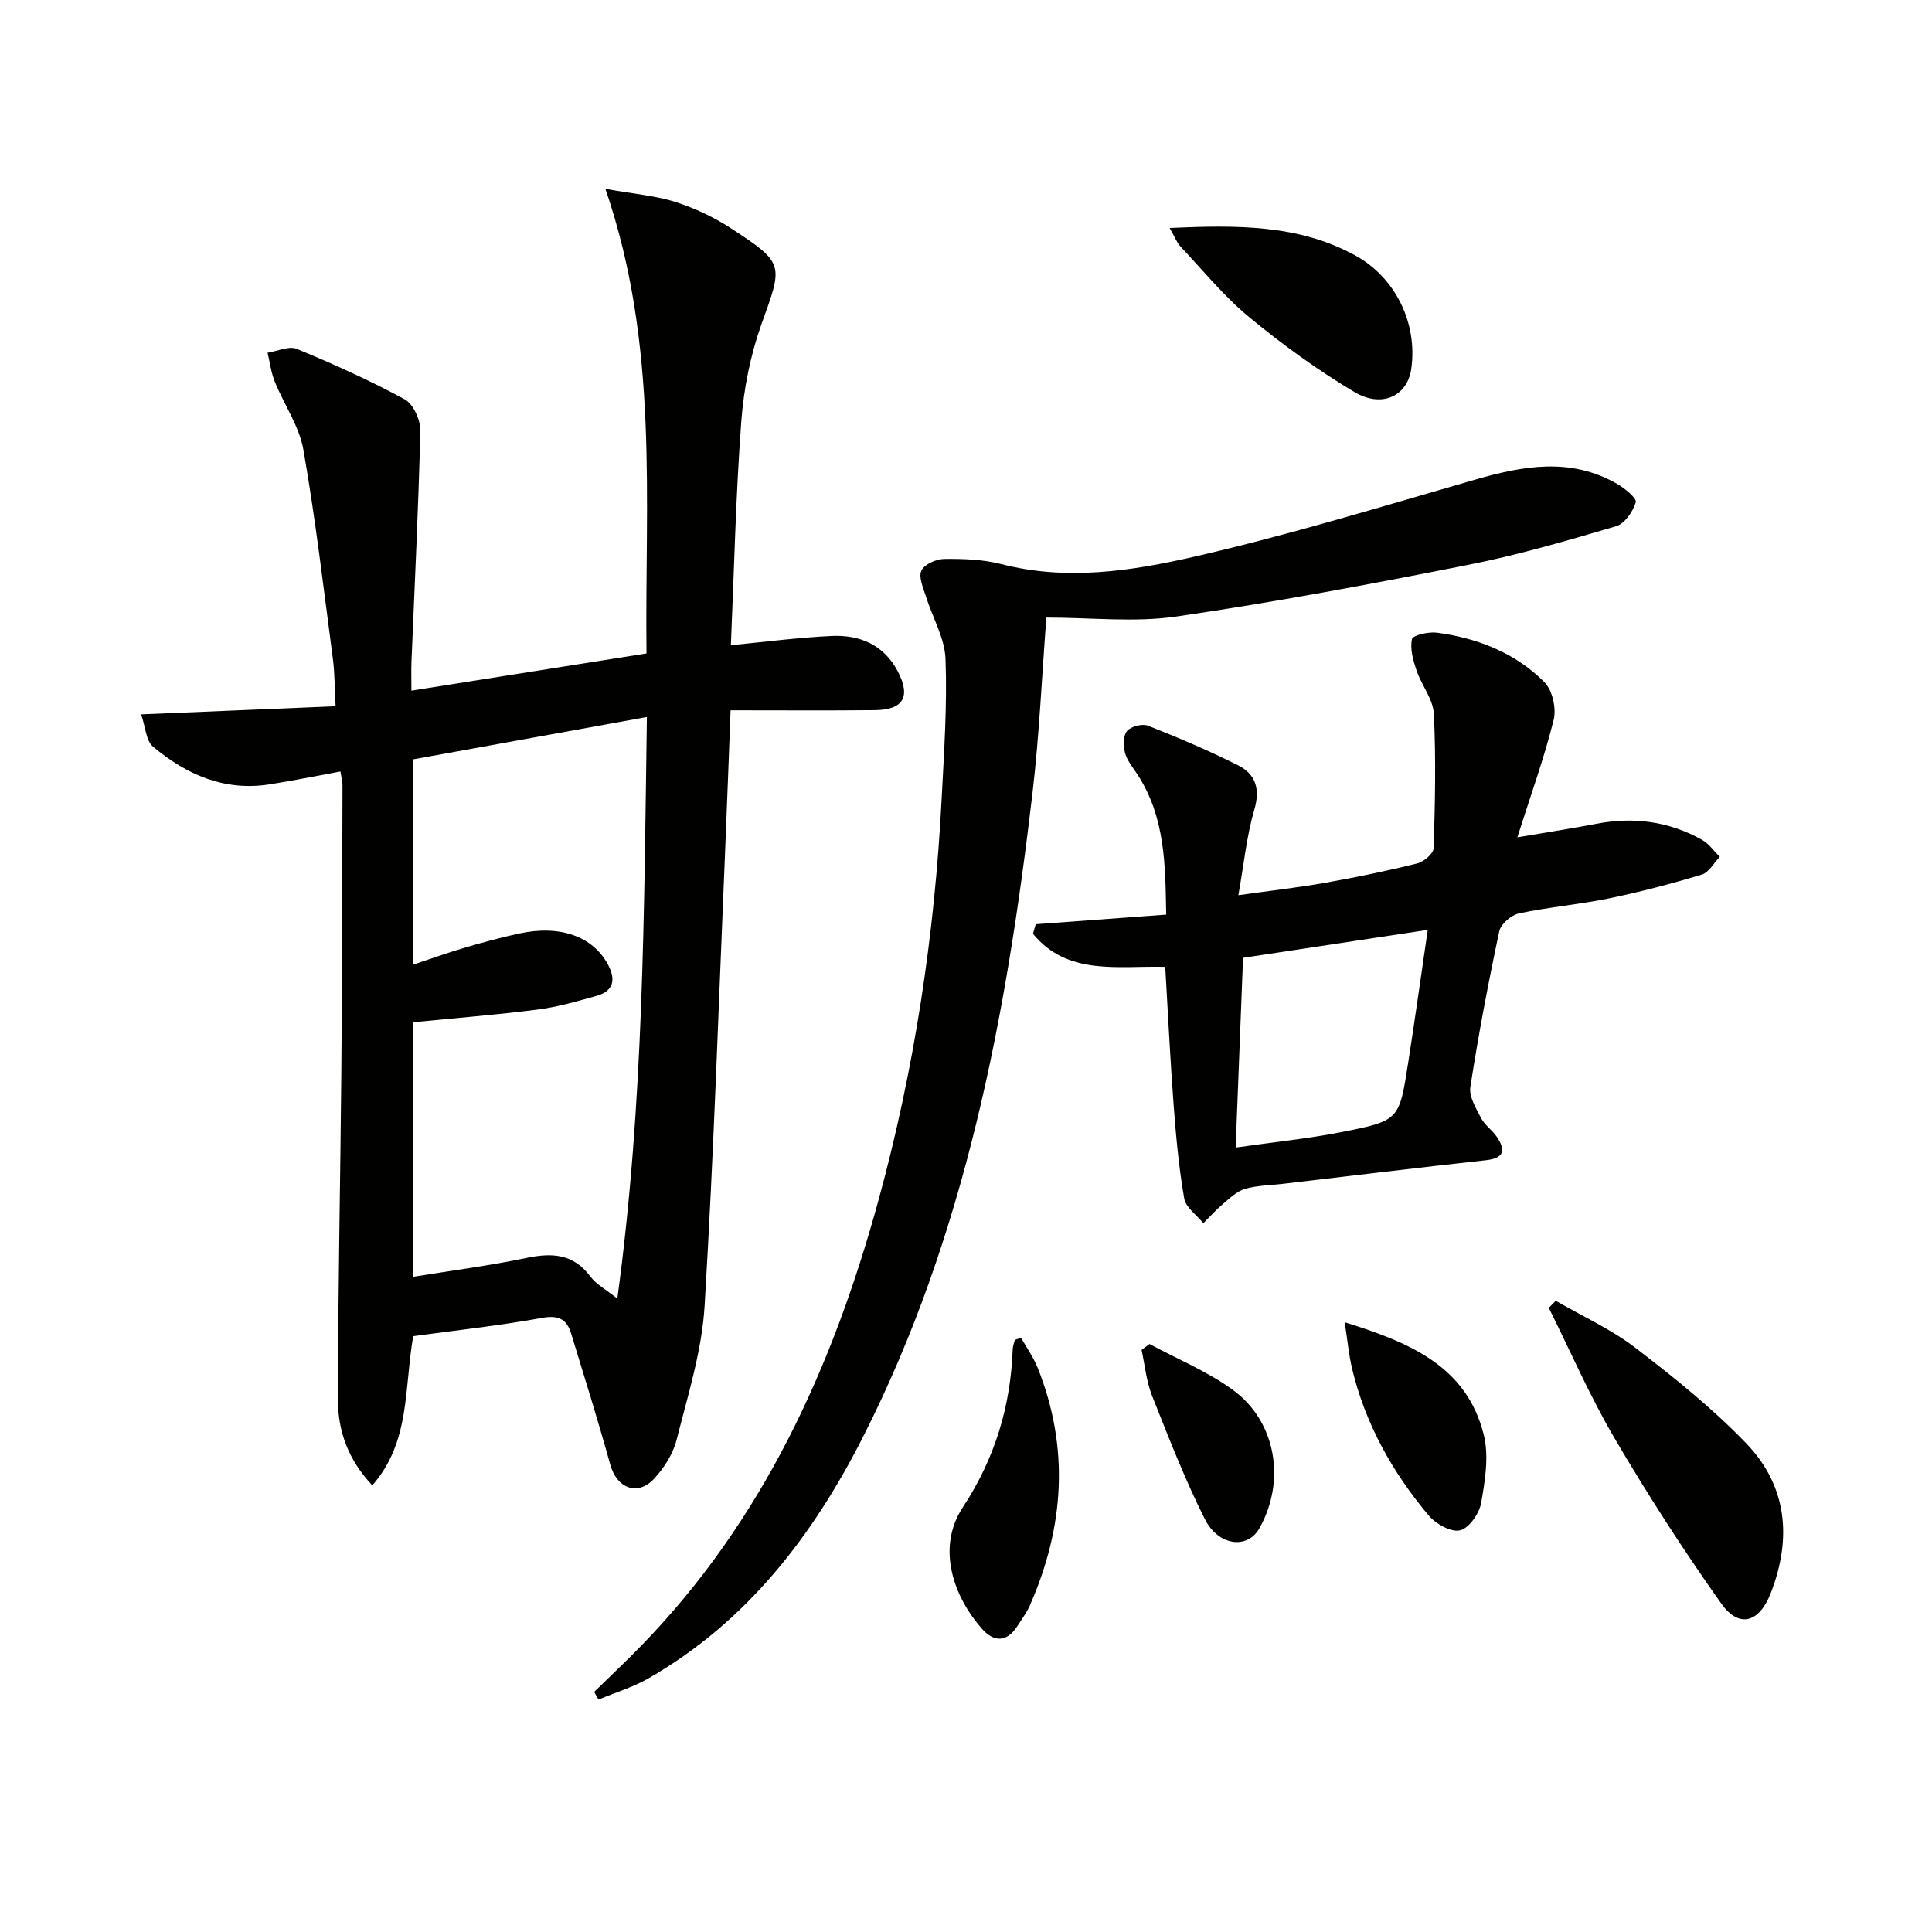 <svg enable-background="new 0 0 400 400" viewBox="0 0 400 400" xmlns="http://www.w3.org/2000/svg"><g fill="#010100"><path d="m85.55 276.64c-1.88 10.85-.58 21.91-8.47 30.89-5.03-5.33-7.12-11.33-7.11-17.67.01-22.64.5-45.28.7-67.92.17-19.83.18-39.66.24-59.48 0-.63-.19-1.27-.43-2.73-5.01.92-9.81 1.9-14.64 2.66-9.35 1.48-17.26-2.01-24.18-7.82-1.42-1.19-1.51-3.98-2.44-6.67 13.91-.58 26.81-1.12 40.26-1.68-.2-3.65-.16-6.76-.56-9.81-1.91-14.46-3.59-28.96-6.11-43.32-.86-4.88-4.01-9.34-5.92-14.07-.76-1.89-1.01-3.98-1.49-5.99 2.03-.31 4.42-1.47 6.04-.8 7.6 3.14 15.13 6.53 22.35 10.45 1.78.96 3.28 4.28 3.23 6.47-.37 15.96-1.18 31.9-1.83 47.86-.07 1.8-.01 3.6-.01 5.98 16.37-2.59 32.18-5.09 48.67-7.7-.38-31.69 2.68-63.64-8.51-96.19 6.06 1.08 10.48 1.42 14.59 2.74 4.06 1.31 8.05 3.22 11.62 5.56 10.93 7.15 10.53 7.4 6.13 19.64-2.31 6.45-3.7 13.44-4.21 20.29-1.14 15.37-1.48 30.8-2.15 46.25 7.08-.68 13.95-1.59 20.85-1.91 5.83-.27 10.82 1.81 13.71 7.34 2.73 5.23 1.17 7.96-4.76 8.02-9.79.1-19.57.03-29.86.03-.4 10.29-.71 19.2-1.09 28.1-1.35 31.74-2.37 63.5-4.29 95.21-.56 9.31-3.47 18.53-5.78 27.67-.74 2.93-2.58 5.86-4.66 8.1-3.44 3.7-7.73 2-9.08-2.87-2.52-9.1-5.34-18.11-8.1-27.14-.9-2.96-2.56-3.9-5.99-3.28-8.79 1.6-17.71 2.56-26.72 3.79zm48.38-128.19c-16.64 3.02-32.53 5.9-48.34 8.76v42.49c3.93-1.3 7.33-2.53 10.8-3.54 3.66-1.07 7.35-2.07 11.07-2.88 8.51-1.84 15.25.58 18.39 6.38 1.7 3.14 1.23 5.53-2.4 6.54-3.98 1.11-8 2.29-12.08 2.81-8.52 1.09-17.09 1.77-25.78 2.63v52.7c8.08-1.31 15.8-2.31 23.38-3.89 5.3-1.11 9.72-.91 13.26 3.84 1.2 1.61 3.18 2.65 5.58 4.57 5.5-40.4 5.53-80.02 6.12-120.41z"/><path d="m216.64 127.86c-.92 11.9-1.45 24.19-2.88 36.38-5.4 46.03-13.83 91.32-35.04 133.18-10.4 20.52-24.06 38.35-44.45 50.06-3.23 1.85-6.89 2.95-10.36 4.39-.3-.53-.59-1.05-.89-1.58 3.26-3.2 6.6-6.32 9.78-9.6 25.18-25.9 39.57-57.61 48.99-91.87 7.51-27.31 11.72-55.19 13.17-83.47.49-9.63 1.16-19.3.8-28.92-.17-4.37-2.72-8.63-4.07-12.98-.55-1.76-1.56-4-.92-5.33.63-1.3 3.08-2.38 4.75-2.4 3.95-.04 8.04.1 11.84 1.08 13.52 3.49 26.95 1.42 39.96-1.56 19.54-4.48 38.76-10.36 58.03-15.92 9.99-2.88 19.79-4.68 29.41.84 1.61.92 4.15 2.99 3.91 3.83-.58 1.94-2.31 4.44-4.08 4.96-10.14 2.99-20.33 5.97-30.69 8.01-20.01 3.96-40.07 7.74-60.25 10.67-8.69 1.28-17.73.23-27.01.23z"/><path d="m214.44 191.35c8.73-.64 17.46-1.29 27.01-1.99-.2-10.03-.09-20.2-6.12-29.27-.91-1.37-2.04-2.74-2.42-4.27-.35-1.43-.38-3.54.44-4.49.83-.95 3.16-1.55 4.35-1.08 6.3 2.49 12.56 5.15 18.61 8.19 3.67 1.84 4.65 4.91 3.37 9.26-1.57 5.33-2.1 10.97-3.29 17.64 6.75-.95 12.43-1.58 18.05-2.58 6.37-1.13 12.72-2.44 18.99-4 1.36-.34 3.35-2.03 3.39-3.16.29-9.27.5-18.56.04-27.81-.15-3.04-2.54-5.91-3.58-8.97-.7-2.09-1.39-4.49-.94-6.5.18-.82 3.46-1.57 5.19-1.33 8.41 1.13 16.19 4.18 22.22 10.24 1.66 1.66 2.51 5.44 1.92 7.8-1.93 7.79-4.68 15.38-7.52 24.33 6.6-1.12 11.55-1.88 16.47-2.82 7.64-1.46 14.91-.48 21.7 3.3 1.46.81 2.51 2.35 3.75 3.55-1.23 1.27-2.25 3.23-3.73 3.68-6.33 1.91-12.74 3.6-19.21 4.93-6.17 1.27-12.49 1.8-18.64 3.11-1.6.34-3.76 2.19-4.08 3.69-2.28 10.69-4.32 21.44-5.99 32.24-.31 2 1.18 4.42 2.22 6.45.74 1.43 2.26 2.44 3.2 3.8 1.86 2.69 1.78 4.48-2.18 4.92-14.03 1.54-28.05 3.24-42.07 4.89-2.64.31-5.37.32-7.87 1.06-1.71.51-3.18 1.98-4.61 3.19-1.42 1.19-2.66 2.6-3.97 3.91-1.37-1.7-3.63-3.25-3.96-5.13-1.11-6.37-1.7-12.84-2.19-19.3-.71-9.43-1.16-18.89-1.74-28.65-9.73-.26-20.21 1.91-27.38-6.84.17-.67.37-1.33.57-1.99zm41.39 46.24c7.79-1.12 15.01-1.84 22.1-3.24 11.75-2.32 11.77-2.5 13.59-14.15 1.42-9.1 2.7-18.23 4.08-27.68-13.18 2-25.67 3.89-38.24 5.79-.51 13.17-1.01 26.05-1.53 39.28z"/><path d="m322.09 269.31c5.54 3.21 11.48 5.89 16.51 9.75 8 6.13 15.95 12.51 22.92 19.75 8.51 8.84 9.51 19.69 5.08 31.06-2.37 6.07-6.53 7.35-10.24 2.11-7.86-11.07-15.23-22.54-22.11-34.25-5.09-8.66-9.1-17.95-13.59-26.95.47-.49.95-.98 1.43-1.47z"/><path d="m242.16 47.2c14-.62 26.67-.73 38.38 5.66 8.36 4.56 12.99 14.02 11.65 23.5-.79 5.59-6.03 8.23-11.82 4.78-7.64-4.56-14.93-9.85-21.79-15.52-5.21-4.31-9.55-9.68-14.22-14.63-.71-.77-1.08-1.84-2.2-3.79z"/><path d="m211.39 276.96c1.16 2.07 2.57 4.05 3.45 6.24 6.64 16.63 5.49 33.05-1.64 49.23-.66 1.5-1.69 2.85-2.58 4.25-2.2 3.43-4.9 3.29-7.33.53-5.65-6.39-9.6-16.56-3.93-25.17 6.59-10.03 9.89-20.86 10.31-32.73.02-.64.29-1.26.44-1.89.42-.15.85-.3 1.28-.46z"/><path d="m278.4 273.76c13.7 4.25 25.26 9.2 28.79 23.27 1.11 4.41.28 9.49-.53 14.12-.38 2.19-2.52 5.26-4.38 5.69-1.87.44-5.05-1.35-6.52-3.11-7.52-8.97-13.16-19.05-15.87-30.56-.62-2.67-.87-5.43-1.49-9.41z"/><path d="m237.98 278.26c5.78 3.12 11.99 5.66 17.25 9.49 9.01 6.57 11.02 18.84 5.54 28.63-2.46 4.41-8.5 3.78-11.36-1.94-4.13-8.26-7.5-16.92-10.91-25.52-1.17-2.97-1.46-6.28-2.15-9.43.55-.42 1.09-.83 1.63-1.23z"/></g></svg>